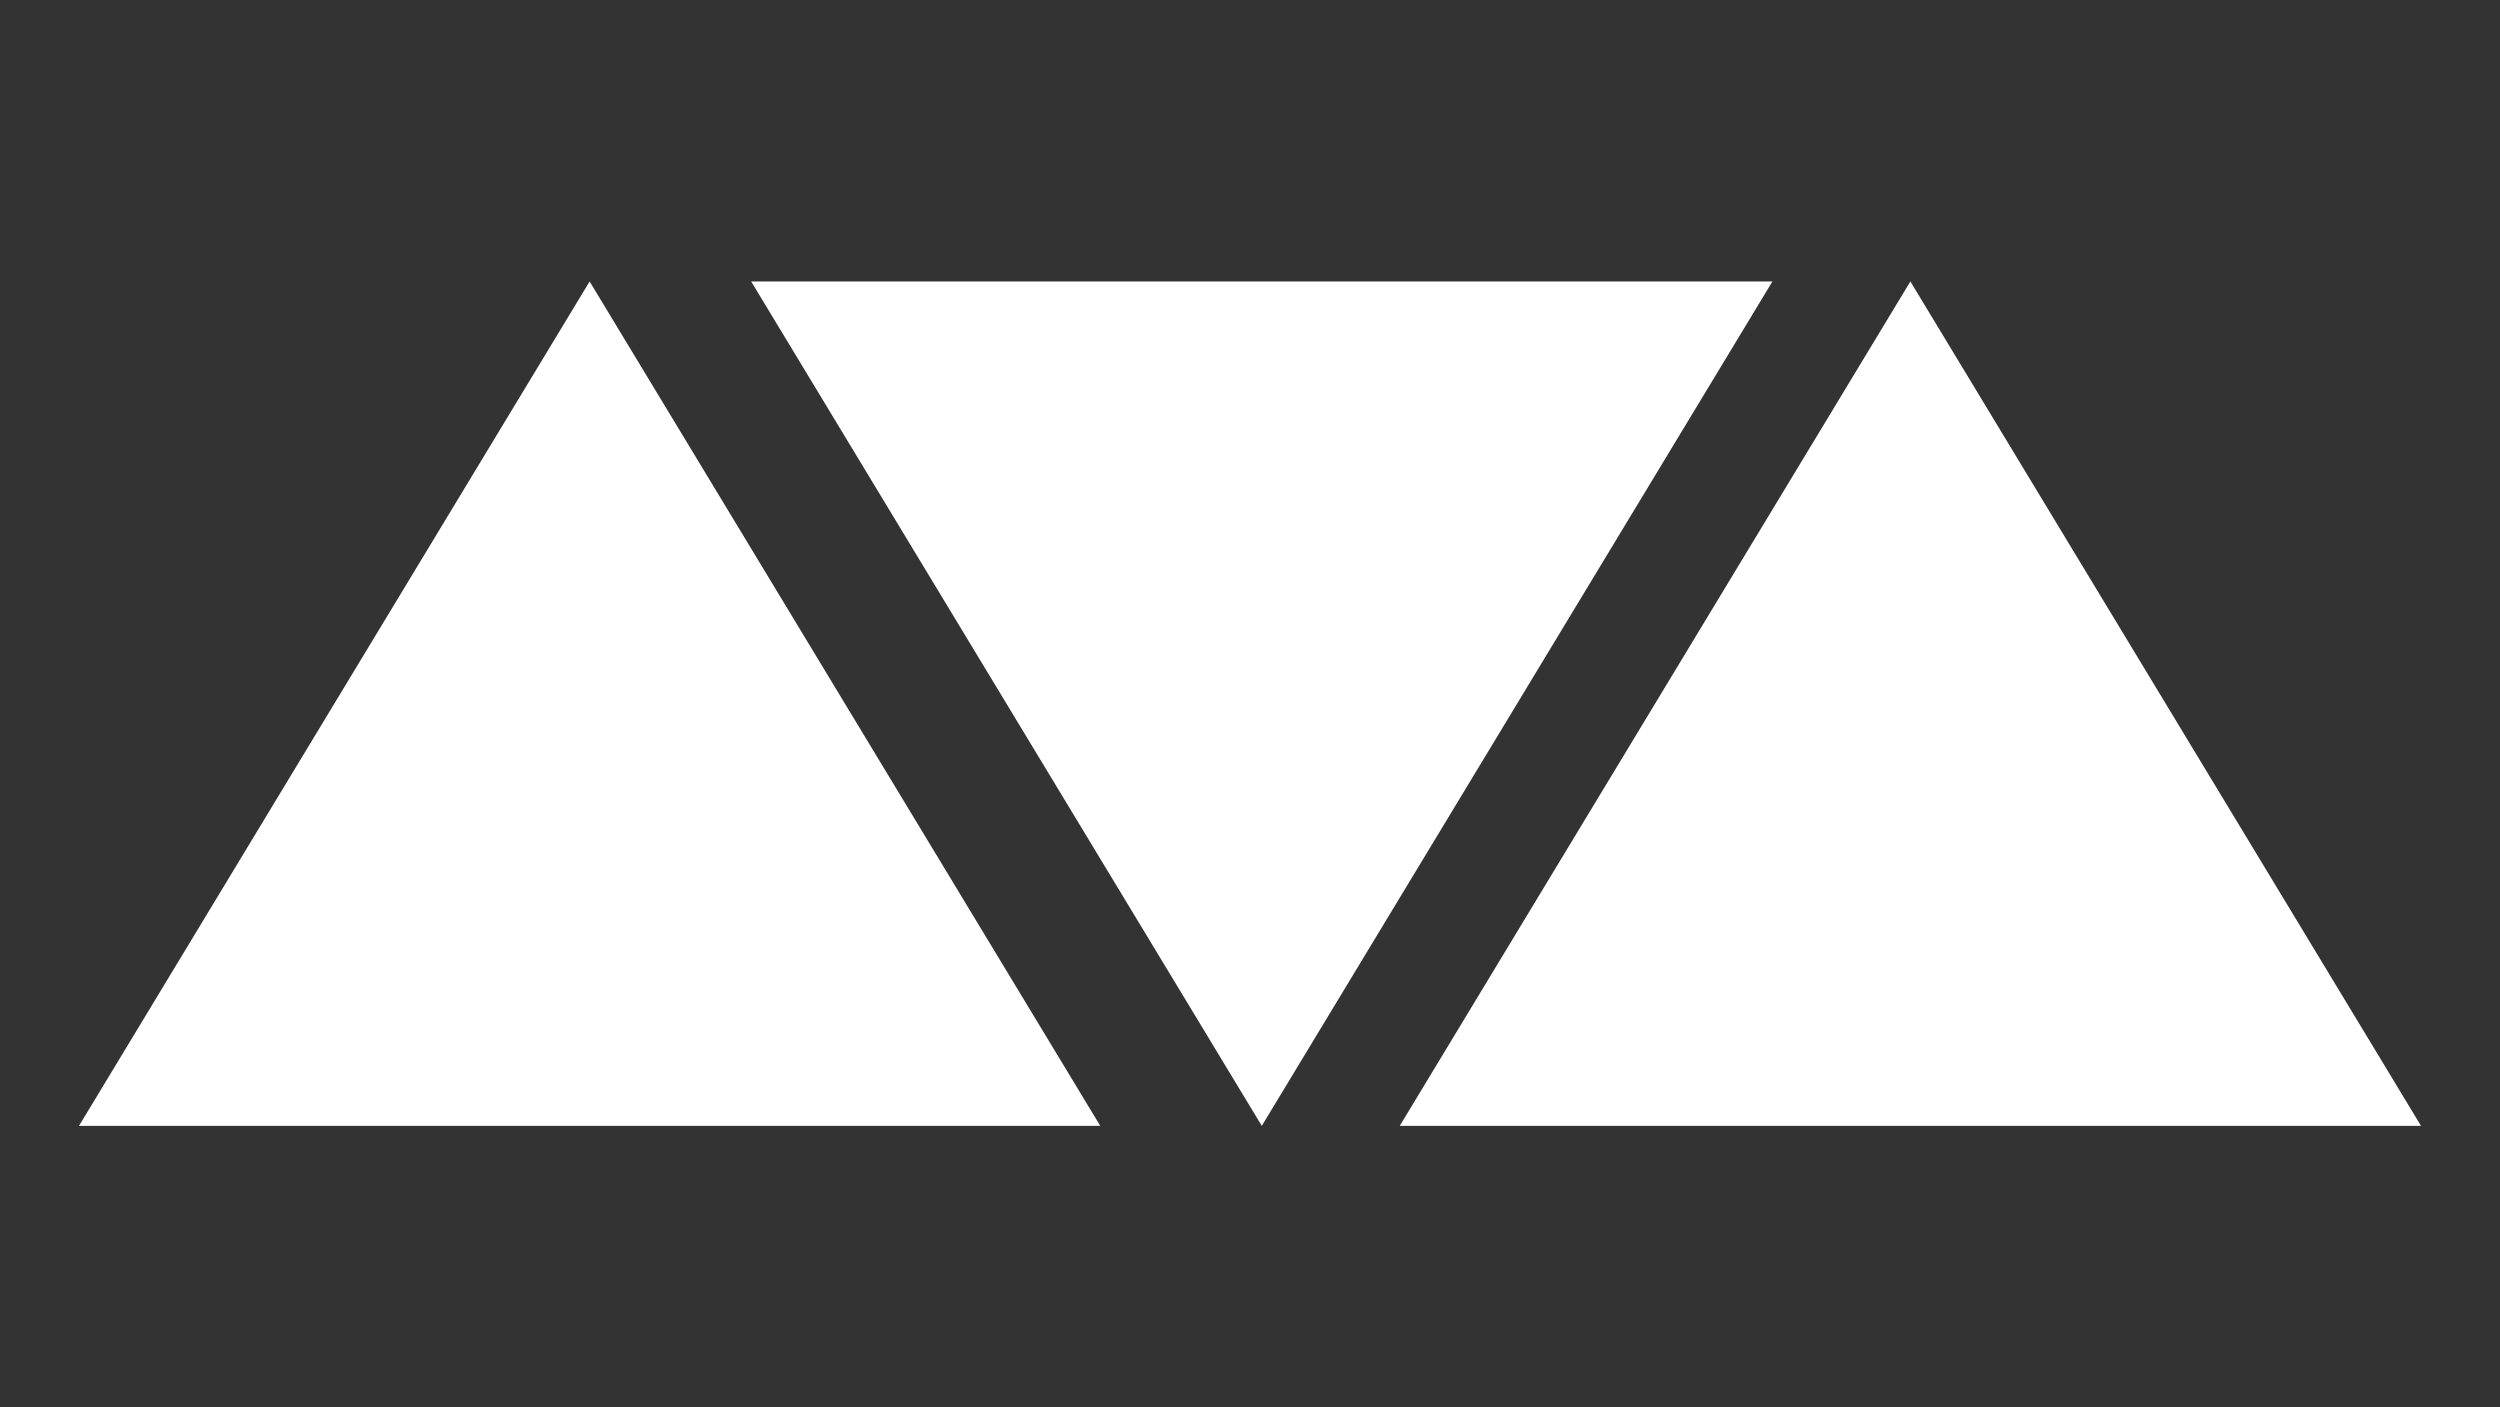 <svg width="437" height="246" viewBox="0 0 437 246" fill="none" xmlns="http://www.w3.org/2000/svg">
<rect x="0" y="0" width="437" height="246" fill="#333333" stroke="none"/>
<path d="M103.066 49.2L192.324 196.8H13.808L103.066 49.2Z" fill="white"/>
<path d="M333.934 49.2L423.192 196.8H244.676L333.934 49.2Z" fill="white"/>
<path d="M220.561 196.8L131.304 49.2L309.819 49.2L220.561 196.8Z" fill="white"/>
</svg>
